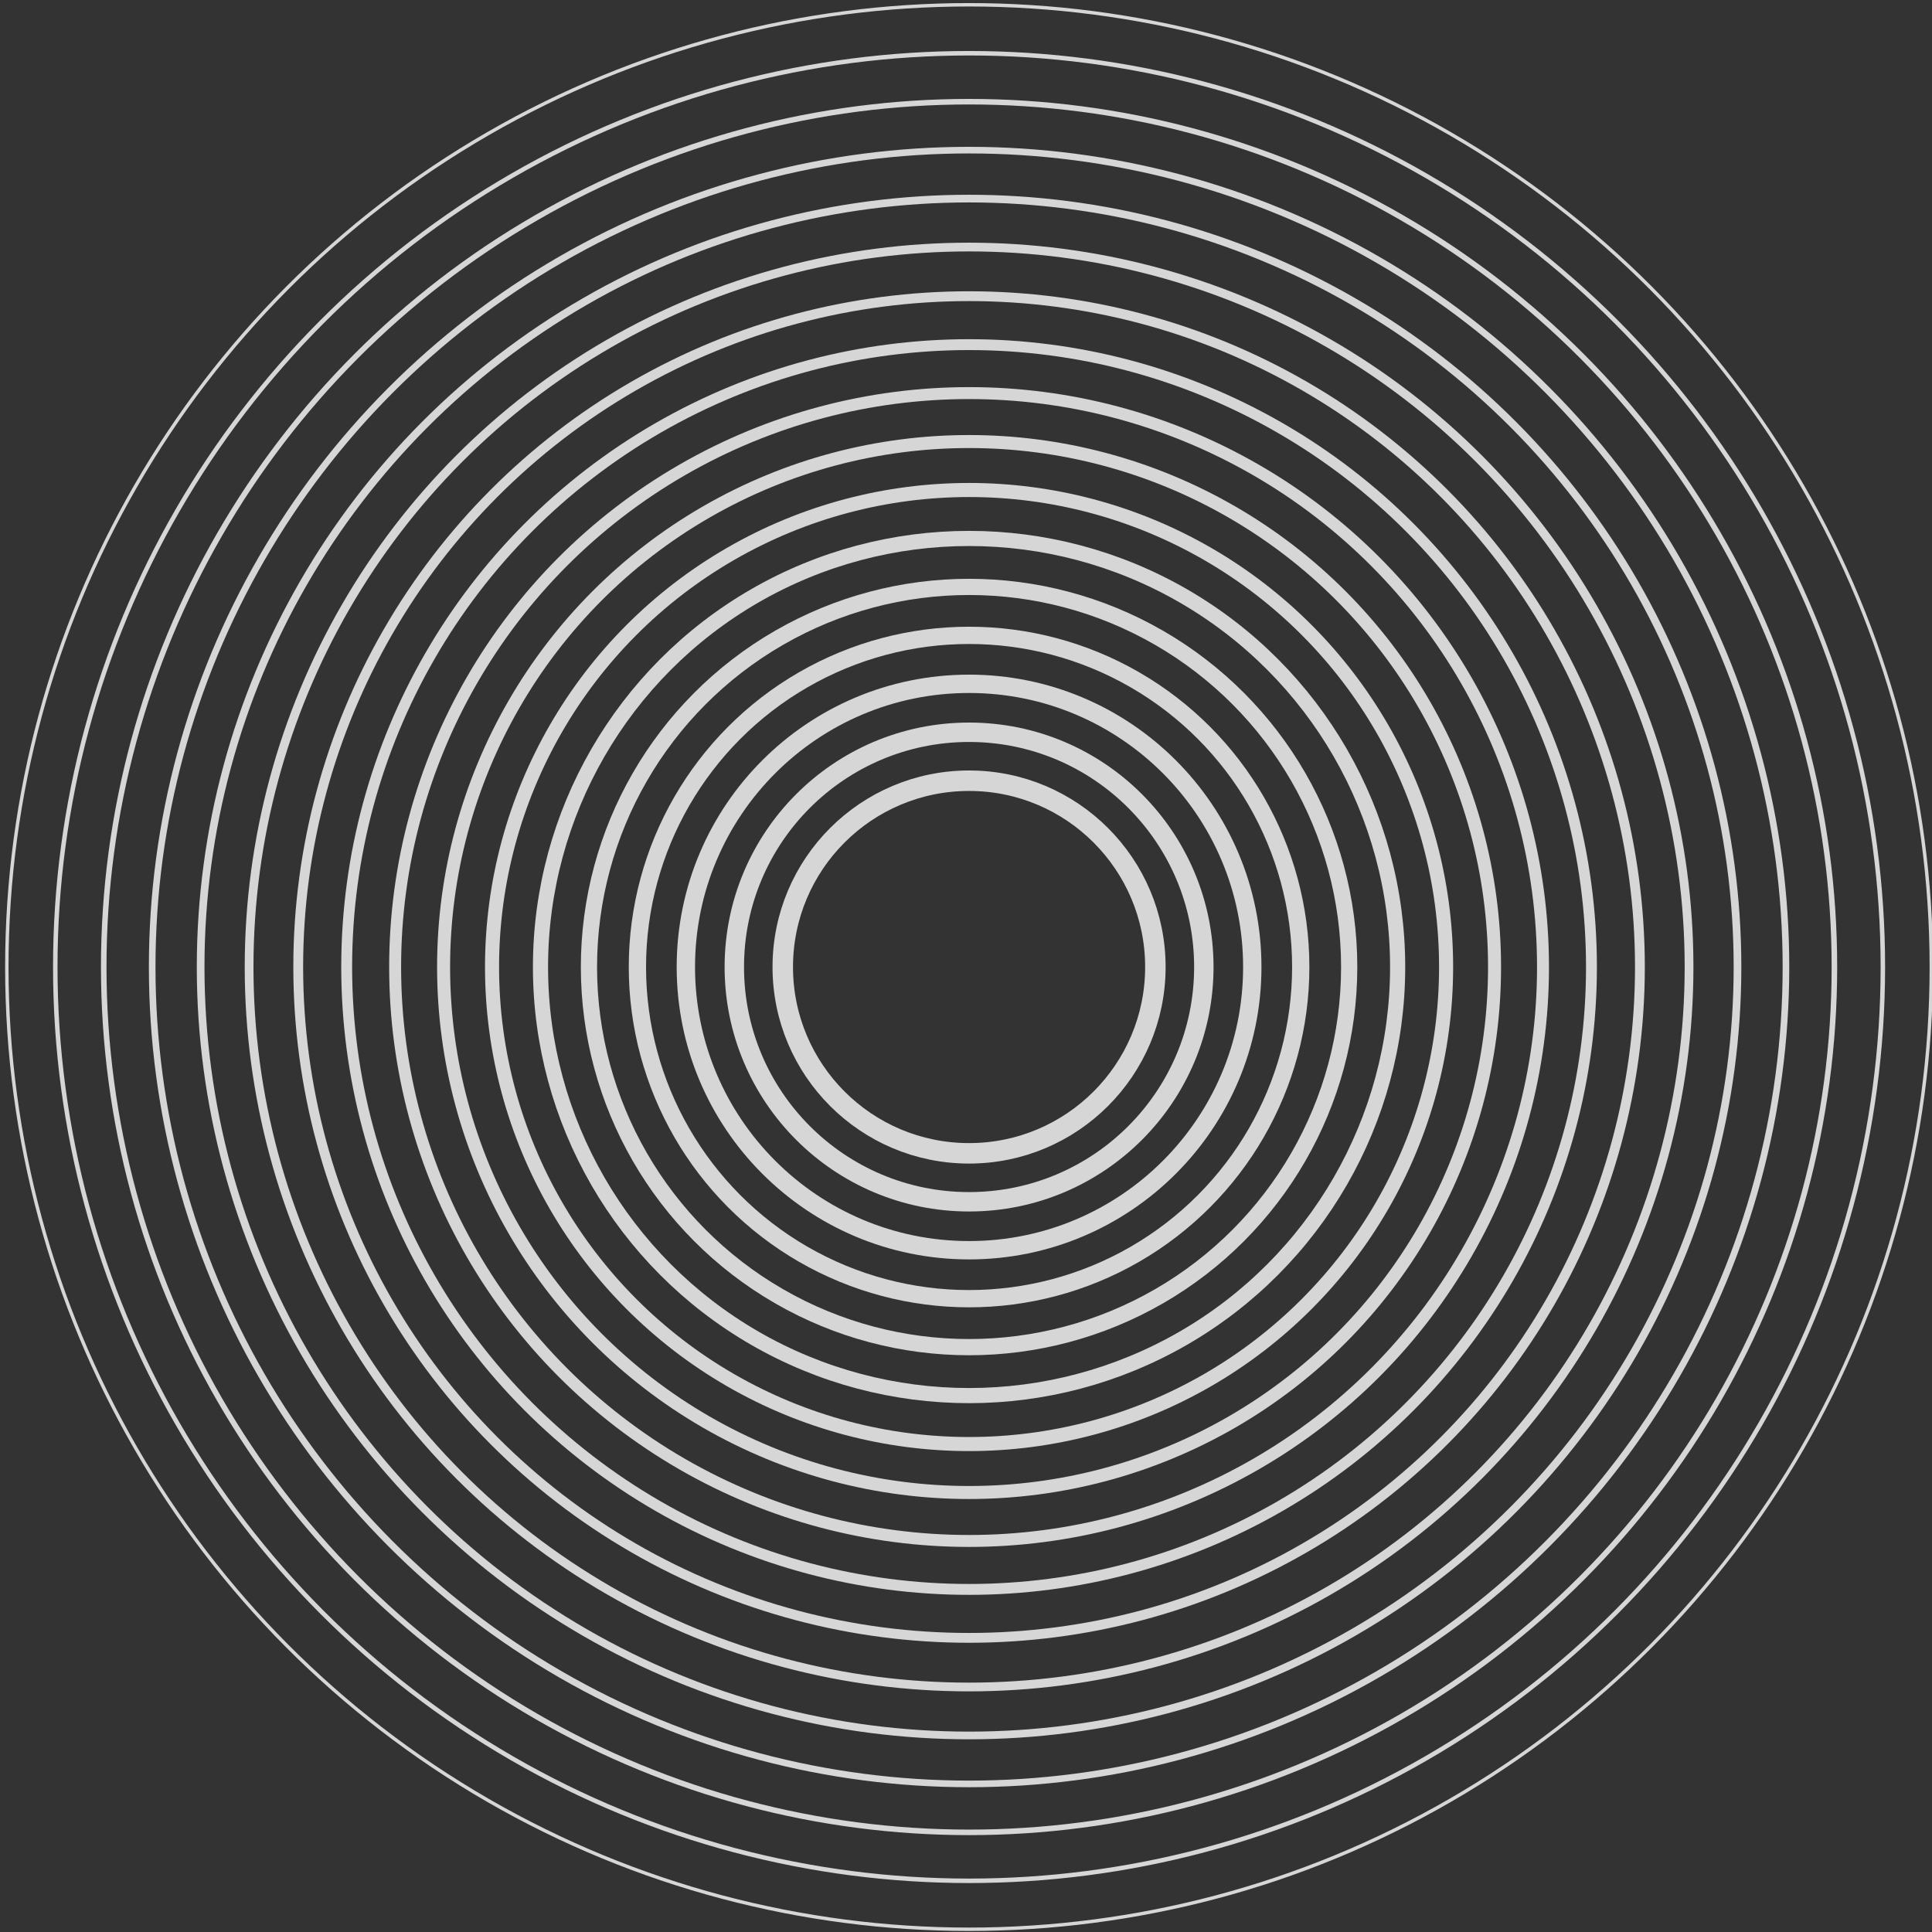 <?xml version="1.0" encoding="UTF-8"?> <!-- Generator: Adobe Illustrator 21.0.0, SVG Export Plug-In . SVG Version: 6.00 Build 0) --> <svg xmlns="http://www.w3.org/2000/svg" xmlns:xlink="http://www.w3.org/1999/xlink" id="Layer_1" x="0px" y="0px" viewBox="0 0 283.1 283.1" style="enable-background:new 0 0 283.1 283.1;" xml:space="preserve"><rect x="0" y="0" width="283.1" height="283.1" fill="#333333" stroke="none"/> <style type="text/css"> .st0{opacity:0.8;} .st1{fill:none;stroke:#FFFFFF;stroke-width:0.5;stroke-miterlimit:10;} .st2{fill:none;stroke:#FFFFFF;stroke-width:0.656;stroke-miterlimit:10;} .st3{fill:none;stroke:#FFFFFF;stroke-width:0.812;stroke-miterlimit:10;} .st4{fill:none;stroke:#FFFFFF;stroke-width:0.969;stroke-miterlimit:10;} .st5{fill:none;stroke:#FFFFFF;stroke-width:1.125;stroke-miterlimit:10;} .st6{fill:none;stroke:#FFFFFF;stroke-width:1.281;stroke-miterlimit:10;} .st7{fill:none;stroke:#FFFFFF;stroke-width:1.438;stroke-miterlimit:10;} .st8{fill:none;stroke:#FFFFFF;stroke-width:1.594;stroke-miterlimit:10;} .st9{fill:none;stroke:#FFFFFF;stroke-width:1.75;stroke-miterlimit:10;} .st10{fill:none;stroke:#FFFFFF;stroke-width:1.906;stroke-miterlimit:10;} .st11{fill:none;stroke:#FFFFFF;stroke-width:2.062;stroke-miterlimit:10;} .st12{fill:none;stroke:#FFFFFF;stroke-width:2.219;stroke-miterlimit:10;} .st13{fill:none;stroke:#FFFFFF;stroke-width:2.375;stroke-miterlimit:10;} .st14{fill:none;stroke:#FFFFFF;stroke-width:2.531;stroke-miterlimit:10;} .st15{fill:none;stroke:#FFFFFF;stroke-width:2.688;stroke-miterlimit:10;} .st16{fill:none;stroke:#FFFFFF;stroke-width:2.844;stroke-miterlimit:10;} .st17{fill:none;stroke:#FFFFFF;stroke-width:3;stroke-miterlimit:10;} </style> <g class="st0"> <circle class="st1" cx="142" cy="141.7" r="141"></circle> <circle class="st2" cx="142" cy="141.7" r="133.9"></circle> <circle class="st3" cx="142" cy="141.7" r="126.8"></circle> <circle class="st4" cx="142" cy="141.7" r="119.7"></circle> <circle class="st5" cx="142" cy="141.7" r="112.6"></circle> <circle class="st6" cx="142" cy="141.7" r="105.5"></circle> <circle class="st7" cx="142" cy="141.7" r="98.3"></circle> <circle class="st8" cx="142" cy="141.7" r="91.2"></circle> <circle class="st9" cx="142" cy="141.7" r="84.1"></circle> <circle class="st10" cx="142" cy="141.7" r="77"></circle> <circle class="st11" cx="142" cy="141.7" r="69.9"></circle> <circle class="st12" cx="142" cy="141.7" r="62.8"></circle> <circle class="st13" cx="142" cy="141.7" r="55.7"></circle> <circle class="st14" cx="142" cy="141.7" r="48.6"></circle> <circle class="st15" cx="142" cy="141.7" r="41.5"></circle> <circle class="st16" cx="142" cy="141.7" r="34.4"></circle> <circle class="st17" cx="142" cy="141.7" r="27.3"></circle> </g> </svg> 